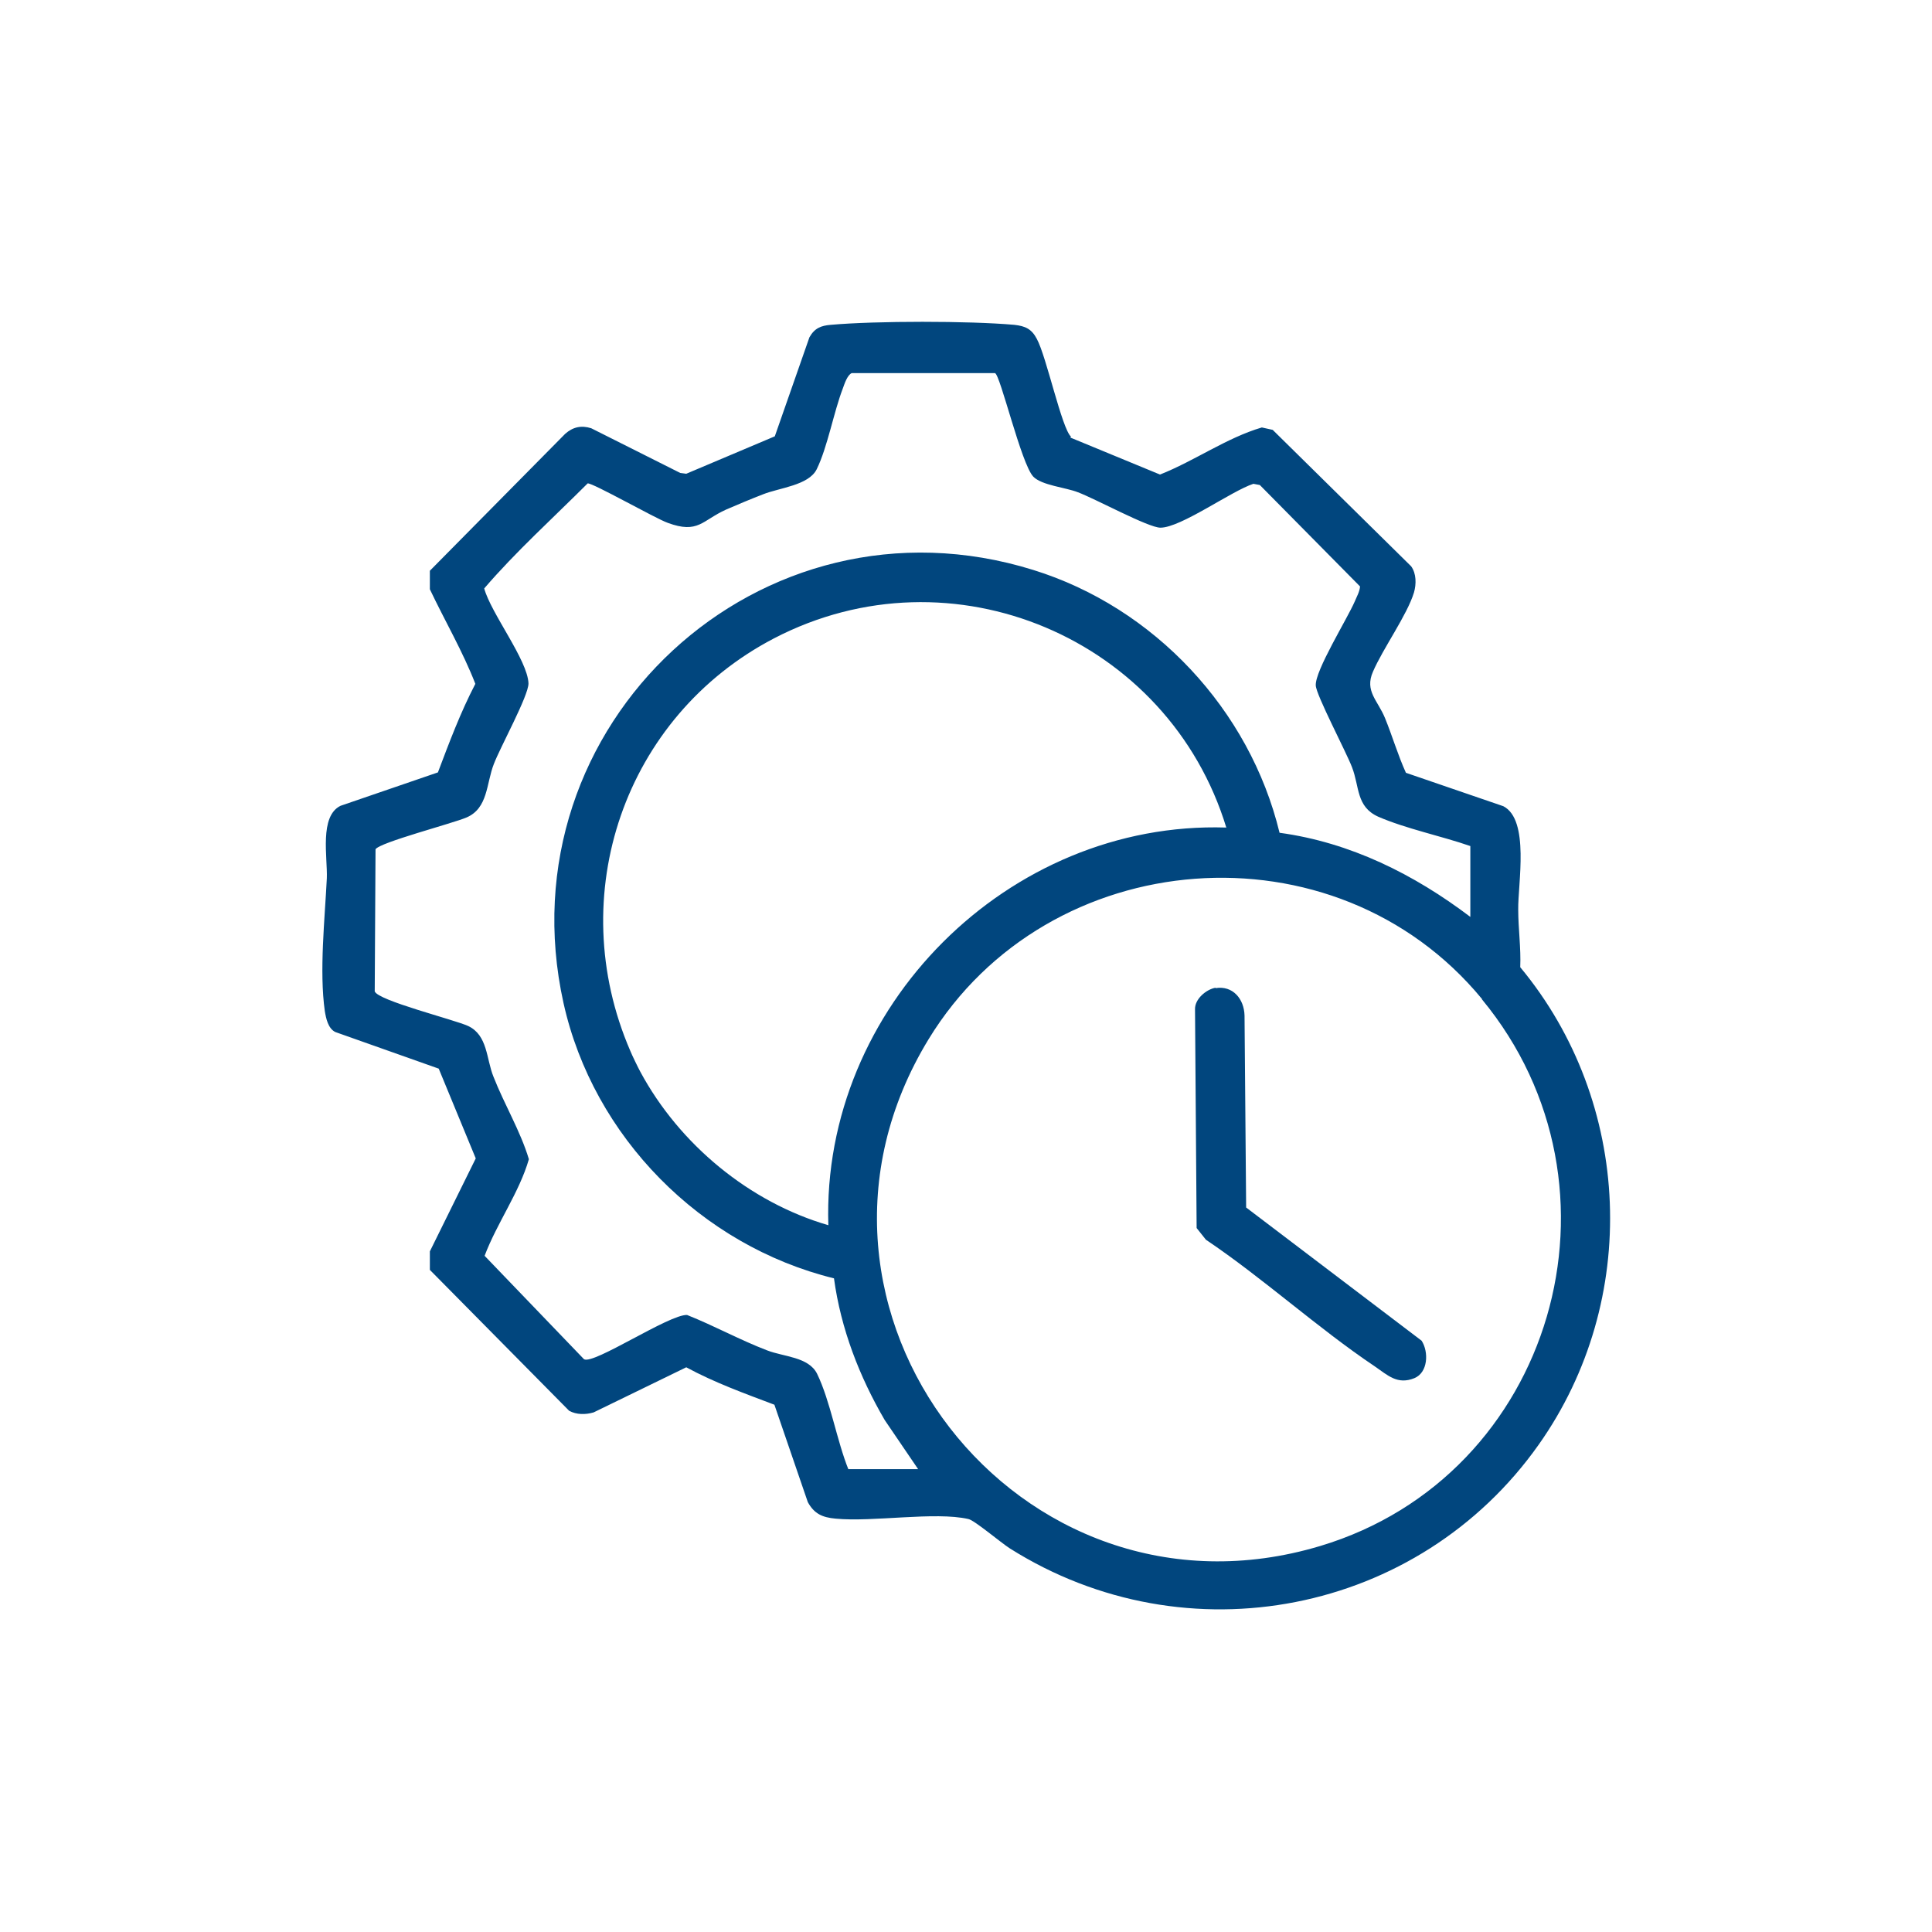 <svg xmlns="http://www.w3.org/2000/svg" id="Layer_1" data-name="Layer 1" viewBox="0 0 48 48"><defs><style>      .cls-1 {        fill: #01467e;      }    </style></defs><path class="cls-1" d="M26.59,10.87l2.23.92c.86-.34,1.65-.91,2.53-1.17l.27.06,3.44,3.39c.13.18.13.44.07.65-.17.56-.77,1.39-1.02,1.97-.21.48.12.71.3,1.15s.32.92.52,1.36l2.42.83c.66.34.36,1.93.37,2.57,0,.47.07.95.05,1.43,2.79,3.36,2.99,8.28.46,11.86-2.98,4.22-8.75,5.35-13.14,2.58-.22-.14-.88-.7-1.03-.73-.83-.19-2.37.08-3.3-.01-.33-.03-.53-.12-.69-.41l-.83-2.42c-.74-.28-1.49-.55-2.19-.93l-2.3,1.12c-.2.06-.43.06-.61-.04l-3.46-3.5v-.46s1.14-2.31,1.14-2.31l-.92-2.23-2.57-.91c-.18-.09-.23-.34-.26-.52-.14-.99,0-2.29.05-3.3.02-.52-.19-1.54.34-1.8l2.42-.83c.28-.74.56-1.49.93-2.2-.31-.8-.76-1.57-1.13-2.35v-.46s3.36-3.4,3.36-3.4c.19-.17.4-.22.65-.14l2.21,1.11.15.02,2.2-.93.86-2.46c.13-.23.29-.29.53-.31,1.13-.1,3.43-.1,4.56,0,.27.03.43.1.56.35.24.44.62,2.23.85,2.43ZM21.05,36.5h1.76l-.83-1.22c-.63-1.08-1.09-2.27-1.26-3.52-3.3-.81-5.98-3.51-6.72-6.84-1.53-6.91,4.89-12.87,11.67-10.76,3,.93,5.38,3.47,6.12,6.53,1.76.24,3.34,1.03,4.74,2.09v-1.76c-.72-.25-1.6-.43-2.29-.73-.55-.25-.46-.74-.65-1.23-.15-.39-.89-1.79-.9-2.03-.02-.37.78-1.65.97-2.09.05-.12.12-.24.13-.37l-2.49-2.52-.16-.03c-.55.18-1.8,1.09-2.31,1.09-.3,0-1.62-.72-2.05-.88-.3-.12-.9-.17-1.11-.39-.3-.32-.82-2.54-.95-2.57h-3.56c-.11.05-.18.27-.22.38-.23.6-.38,1.46-.65,2.01-.2.4-.93.46-1.33.62-.31.12-.62.25-.92.38-.6.27-.69.61-1.45.33-.31-.11-1.87-1-1.99-.98-.86.86-1.79,1.7-2.57,2.61.17.62,1.08,1.78,1.1,2.36,0,.31-.7,1.58-.86,2-.19.48-.14,1.1-.68,1.33-.35.15-2.16.62-2.26.79l-.02,3.53c.08.23,1.97.7,2.32.86.49.23.45.82.63,1.26.27.69.67,1.35.88,2.05-.24.83-.79,1.58-1.1,2.4l2.47,2.57c.24.14,2.12-1.12,2.56-1.1.68.27,1.31.62,1.99.88.41.16,1.03.16,1.24.58.33.68.49,1.66.78,2.38ZM30.47,20.57c-1.43-4.71-6.82-7.01-11.24-4.71-3.72,1.94-5.24,6.39-3.57,10.25.03.08.2.43.25.52.97,1.8,2.71,3.24,4.67,3.81-.17-5.41,4.47-10.05,9.88-9.88ZM36.82,24.82c-3.65-4.43-10.78-3.87-13.75,1-4.08,6.69,2.23,14.84,9.73,12.59,5.8-1.74,7.87-8.92,4.02-13.58Z"></path><path class="cls-1" d="M30.2,24.55c.43-.07.71.27.72.68l.04,4.77,4.36,3.31c.18.28.16.79-.18.93-.42.17-.66-.07-.98-.29-1.43-.96-2.76-2.18-4.2-3.15l-.23-.29-.04-5.43c-.01-.26.28-.5.51-.54Z"></path></svg>